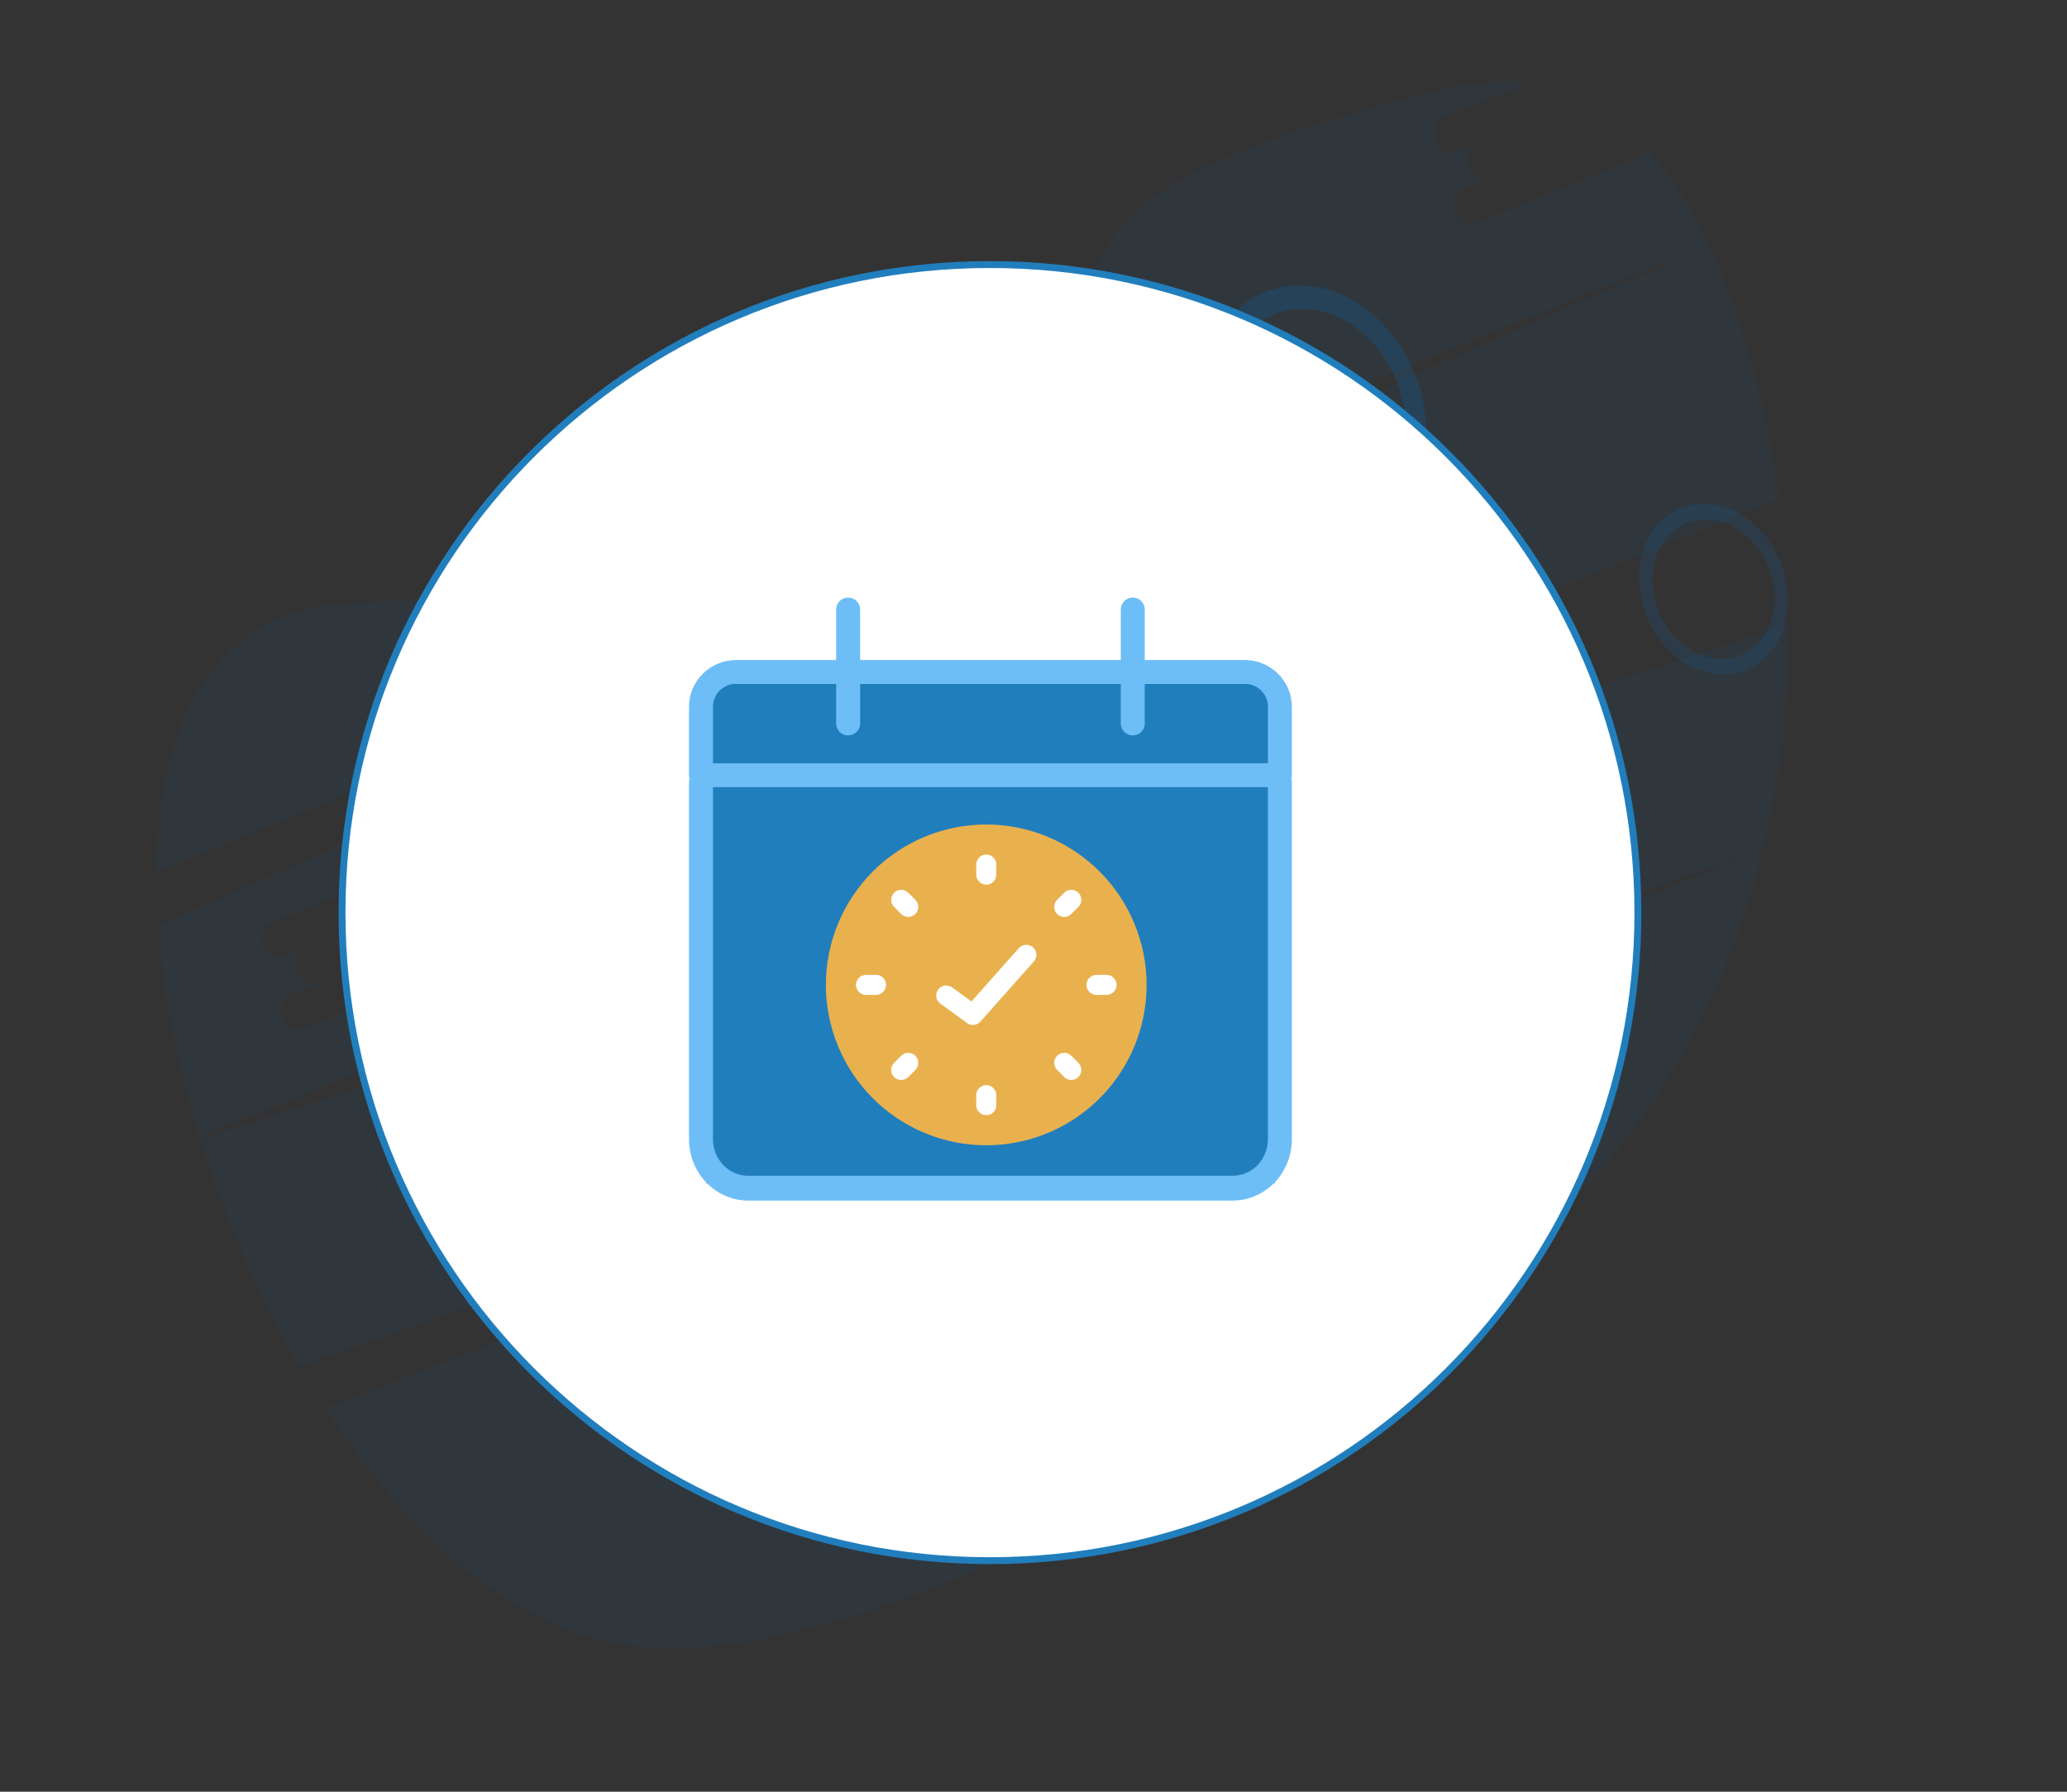 <svg width="120" height="104" viewBox="0 0 120 104" fill="none" xmlns="http://www.w3.org/2000/svg">
<rect x="0" y="0" width="120" height="104" fill="#333333" stroke="none"/>
<path d="M69.808 23.555C70.058 27.65 73.162 31.172 76.739 31.422C80.316 31.673 83.013 28.557 82.763 24.463C82.512 20.369 79.409 16.846 75.831 16.596C72.254 16.345 69.557 19.461 69.808 23.555ZM81.583 24.38C81.788 27.729 79.582 30.277 76.656 30.072C73.731 29.867 71.192 26.986 70.987 23.638C70.782 20.29 72.988 17.741 75.914 17.946C78.84 18.151 81.378 21.032 81.583 24.38Z" fill="#135B99" fill-opacity="0.3"/>
<path d="M31.986 33.849C32.111 35.896 33.663 37.657 35.452 37.782C37.24 37.907 38.589 36.349 38.463 34.302C38.338 32.255 36.786 30.494 34.998 30.369C33.209 30.244 31.86 31.802 31.986 33.849ZM37.873 34.261C37.976 35.935 36.873 37.209 35.41 37.107C33.947 37.005 32.678 35.564 32.576 33.89C32.473 32.216 33.576 30.942 35.039 31.044C36.502 31.146 37.771 32.587 37.873 34.261Z" fill="#135B99" fill-opacity="0.2"/>
<path d="M95.16 33.894C95.327 36.623 97.396 38.971 99.781 39.139C102.166 39.306 103.964 37.228 103.797 34.499C103.63 31.769 101.561 29.421 99.176 29.254C96.791 29.087 94.993 31.164 95.16 33.894ZM103.01 34.444C103.147 36.676 101.676 38.375 99.726 38.238C97.775 38.102 96.083 36.181 95.947 33.949C95.81 31.717 97.28 30.018 99.231 30.154C101.181 30.291 102.873 32.211 103.01 34.444Z" fill="#135B99" fill-opacity="0.2"/>
<path opacity="0.1" d="M18.895 81.743C23.462 88.782 29.265 94.118 35.511 95.32C48.493 97.814 70.319 85.011 86.05 74.075C94.002 68.556 99.731 59.865 102.316 49.402L18.895 81.743Z" fill="#135B99"/>
<path opacity="0.1" d="M95.21 9.114L85.704 12.953C85.487 13.03 85.241 13.004 85.018 12.879C84.795 12.754 84.612 12.54 84.507 12.282C84.403 12.025 84.386 11.743 84.46 11.498C84.534 11.254 84.692 11.064 84.902 10.969L86.546 10.306C86.328 10.394 86.077 10.374 85.847 10.25C85.618 10.126 85.43 9.909 85.324 9.646C85.217 9.383 85.202 9.096 85.281 8.848C85.36 8.6 85.526 8.411 85.744 8.324L84.571 8.797C84.354 8.875 84.108 8.849 83.885 8.724C83.662 8.598 83.478 8.384 83.374 8.127C83.27 7.869 83.253 7.588 83.327 7.343C83.4 7.098 83.559 6.908 83.769 6.814L88.73 4.811C87.38 4.638 85.915 4.718 84.339 5.086C69.963 8.452 65.694 11.789 64.569 13.907C63.178 16.516 61.356 18.758 59.102 20.393C51.596 25.841 36.997 34.644 20.674 34.978C12.561 35.142 9.163 41.772 9.082 50.587L99.187 14.204C98.182 12.058 97.011 10.174 95.647 8.661C95.561 8.875 95.405 9.036 95.21 9.114Z" fill="#135B99"/>
<path opacity="0.1" d="M11.644 66.128C13.075 70.717 15.01 75.148 17.399 79.304L102.345 49.289C103.365 45.125 103.864 40.748 103.829 36.274L11.644 66.128ZM48.494 62.303L46.851 62.966C46.959 62.918 47.078 62.896 47.2 62.902C47.322 62.909 47.445 62.943 47.562 63.004C47.678 63.064 47.786 63.15 47.879 63.255C47.971 63.36 48.046 63.482 48.1 63.615C48.154 63.748 48.185 63.889 48.191 64.029C48.198 64.168 48.18 64.305 48.138 64.429C48.096 64.554 48.032 64.664 47.948 64.753C47.865 64.843 47.764 64.909 47.652 64.95L38.147 68.788C37.93 68.866 37.684 68.839 37.461 68.714C37.238 68.589 37.054 68.375 36.95 68.117C36.846 67.86 36.829 67.579 36.903 67.334C36.977 67.089 37.135 66.899 37.345 66.805L38.988 66.141C38.77 66.229 38.519 66.209 38.29 66.085C38.061 65.962 37.873 65.744 37.766 65.481C37.66 65.219 37.645 64.932 37.724 64.683C37.803 64.436 37.969 64.247 38.187 64.159L37.014 64.633C36.797 64.71 36.551 64.684 36.328 64.559C36.104 64.434 35.921 64.22 35.817 63.962C35.713 63.705 35.696 63.423 35.77 63.178C35.843 62.934 36.002 62.744 36.212 62.649L45.717 58.811C45.934 58.733 46.18 58.76 46.403 58.885C46.627 59.01 46.81 59.224 46.914 59.481C47.018 59.739 47.035 60.02 46.961 60.265C46.888 60.51 46.729 60.7 46.519 60.794L47.693 60.321C47.91 60.233 48.161 60.253 48.391 60.376C48.62 60.5 48.808 60.717 48.914 60.98C49.021 61.243 49.036 61.53 48.957 61.778C48.878 62.026 48.712 62.215 48.494 62.303Z" fill="#135B99"/>
<path opacity="0.1" d="M99.219 14.268L9.186 53.734C9.468 57.621 10.307 61.799 11.596 65.97L103.295 28.944C102.936 26.335 102.401 23.736 101.693 21.171C101.008 18.692 100.191 16.357 99.219 14.268ZM27.964 53.233L26.321 53.896C26.429 53.847 26.548 53.825 26.67 53.832C26.792 53.838 26.915 53.873 27.032 53.933C27.148 53.994 27.256 54.079 27.349 54.184C27.441 54.289 27.517 54.412 27.57 54.545C27.624 54.678 27.655 54.819 27.662 54.958C27.668 55.098 27.65 55.234 27.608 55.359C27.567 55.483 27.502 55.594 27.419 55.683C27.335 55.772 27.235 55.839 27.123 55.879L17.617 59.718C17.4 59.795 17.154 59.769 16.931 59.644C16.708 59.519 16.525 59.305 16.421 59.047C16.317 58.789 16.299 58.508 16.373 58.264C16.447 58.019 16.605 57.829 16.815 57.734L18.459 57.071C18.241 57.159 17.99 57.139 17.761 57.015C17.531 56.891 17.343 56.674 17.237 56.411C17.13 56.148 17.115 55.861 17.194 55.613C17.273 55.365 17.439 55.176 17.657 55.089L16.484 55.562C16.267 55.64 16.021 55.614 15.798 55.489C15.575 55.364 15.392 55.15 15.287 54.892C15.183 54.634 15.166 54.353 15.24 54.108C15.313 53.863 15.472 53.673 15.682 53.579L25.188 49.741C25.404 49.663 25.65 49.689 25.874 49.815C26.097 49.94 26.28 50.154 26.384 50.411C26.488 50.669 26.505 50.95 26.432 51.195C26.358 51.44 26.199 51.63 25.989 51.724L27.163 51.25C27.381 51.162 27.632 51.182 27.861 51.306C28.09 51.43 28.278 51.647 28.385 51.91C28.491 52.173 28.506 52.46 28.427 52.708C28.349 52.956 28.182 53.145 27.964 53.233Z" fill="#135B99"/>
<path d="M95.088 52.972C95.088 73.746 78.247 90.588 57.472 90.588C36.697 90.588 19.856 73.746 19.856 52.972C19.856 32.197 36.697 15.356 57.472 15.356C78.247 15.356 95.088 32.197 95.088 52.972Z" fill="white" stroke="#217EBD" stroke-width="0.4"/>
<rect x="41" y="39.685" width="33" height="29" fill="#217EBD"/>
<path d="M40 66.13C40.001 67.073 40.364 67.977 41.008 68.643C41.652 69.309 42.526 69.685 43.437 69.686H71.563C72.474 69.685 73.348 69.309 73.992 68.643C74.636 67.977 74.999 67.073 75 66.13V45.405C75 45.007 74.689 44.685 74.305 44.685C73.921 44.685 73.609 45.007 73.609 45.405V66.13C73.609 66.692 73.393 67.23 73.01 67.627C72.626 68.024 72.106 68.247 71.563 68.247H43.438C42.895 68.247 42.374 68.024 41.991 67.627C41.607 67.23 41.391 66.692 41.391 66.13V45.405C41.391 45.007 41.079 44.685 40.696 44.685C40.311 44.685 40 45.007 40 45.405L40 66.13Z" fill="#6DBEF6"/>
<path d="M49.238 34.685C49.054 34.685 48.877 34.758 48.746 34.887C48.616 35.017 48.543 35.192 48.543 35.375V38.311H42.735C42.01 38.312 41.315 38.597 40.802 39.106C40.289 39.614 40.001 40.303 40 41.022V44.996C40 45.179 40.073 45.354 40.203 45.484C40.334 45.613 40.511 45.685 40.695 45.685H74.305C74.489 45.685 74.666 45.613 74.797 45.484C74.927 45.354 75 45.179 75 44.996V41.022C74.999 40.303 74.711 39.614 74.198 39.106C73.685 38.597 72.99 38.312 72.265 38.311H66.457V35.375C66.457 34.994 66.146 34.685 65.762 34.685C65.378 34.685 65.067 34.994 65.067 35.375V38.311H49.934V35.375C49.934 35.192 49.861 35.017 49.73 34.887C49.599 34.758 49.423 34.685 49.238 34.685H49.238ZM65.066 39.69V41.998H65.067C65.067 42.379 65.378 42.687 65.762 42.687C66.146 42.687 66.457 42.379 66.457 41.998V39.69H72.265C73.007 39.69 73.609 40.286 73.61 41.022V44.307H41.391V41.022C41.392 40.286 41.993 39.69 42.735 39.69H48.543V41.998C48.543 42.379 48.855 42.687 49.238 42.687C49.622 42.687 49.934 42.379 49.934 41.998V39.69H65.066Z" fill="#6DBEF6"/>
<path d="M57.257 47.857C54.788 47.857 52.42 48.838 50.674 50.584C48.928 52.33 47.947 54.698 47.947 57.167C47.947 59.636 48.928 62.004 50.674 63.75C52.42 65.496 54.788 66.477 57.257 66.477C59.726 66.477 62.094 65.496 63.84 63.75C65.586 62.004 66.567 59.636 66.567 57.167C66.564 54.699 65.582 52.332 63.837 50.587C62.092 48.842 59.725 47.86 57.257 47.857Z" fill="#E9B14E"/>
<path d="M59.15 55.035L56.398 58.131L55.273 57.311C55.014 57.123 54.65 57.18 54.461 57.44C54.272 57.699 54.329 58.062 54.587 58.252L56.139 59.383C56.381 59.559 56.718 59.523 56.917 59.299L60.02 55.808C60.233 55.568 60.212 55.2 59.972 54.986C59.732 54.773 59.364 54.794 59.15 55.035L59.15 55.035Z" fill="white"/>
<path d="M57.258 51.348C57.579 51.348 57.84 51.088 57.84 50.767V50.185C57.84 49.863 57.579 49.603 57.258 49.603C56.936 49.603 56.676 49.863 56.676 50.185V50.767C56.676 51.088 56.936 51.348 57.258 51.348Z" fill="white"/>
<path d="M57.258 62.985C56.936 62.985 56.676 63.246 56.676 63.567V64.149C56.676 64.47 56.936 64.731 57.258 64.731C57.579 64.731 57.84 64.47 57.84 64.149V63.567C57.84 63.246 57.579 62.985 57.258 62.985Z" fill="white"/>
<path d="M61.783 51.819L61.372 52.23C61.263 52.339 61.201 52.487 61.201 52.641C61.201 52.796 61.263 52.944 61.372 53.053C61.481 53.162 61.629 53.223 61.783 53.223C61.937 53.223 62.085 53.162 62.194 53.053L62.606 52.641C62.832 52.414 62.832 52.046 62.605 51.82C62.378 51.593 62.011 51.592 61.783 51.819L61.783 51.819Z" fill="white"/>
<path d="M52.318 61.281L51.907 61.693C51.798 61.802 51.736 61.95 51.736 62.104C51.736 62.258 51.797 62.406 51.907 62.516C52.016 62.625 52.164 62.686 52.318 62.686C52.472 62.686 52.62 62.625 52.73 62.516L53.141 62.104C53.367 61.877 53.367 61.509 53.14 61.282C52.913 61.055 52.546 61.055 52.318 61.281L52.318 61.281Z" fill="white"/>
<path d="M63.658 57.749H64.24C64.561 57.749 64.822 57.488 64.822 57.167C64.822 56.846 64.561 56.585 64.24 56.585H63.658C63.337 56.585 63.076 56.846 63.076 57.167C63.076 57.488 63.337 57.749 63.658 57.749Z" fill="white"/>
<path d="M50.857 56.585H50.275C49.954 56.585 49.693 56.846 49.693 57.167C49.693 57.488 49.954 57.749 50.275 57.749H50.857C51.178 57.749 51.439 57.488 51.439 57.167C51.439 56.846 51.178 56.585 50.857 56.585Z" fill="white"/>
<path d="M62.196 61.281C61.968 61.055 61.6 61.055 61.373 61.282C61.147 61.509 61.146 61.877 61.373 62.104L61.784 62.516C62.012 62.742 62.379 62.742 62.606 62.515C62.833 62.288 62.834 61.92 62.607 61.693L62.196 61.281Z" fill="white"/>
<path d="M52.731 51.819C52.503 51.592 52.136 51.593 51.909 51.819C51.682 52.046 51.681 52.414 51.908 52.641L52.319 53.053C52.547 53.279 52.914 53.279 53.141 53.052C53.368 52.825 53.369 52.458 53.142 52.23L52.731 51.819Z" fill="white"/>
</svg>
